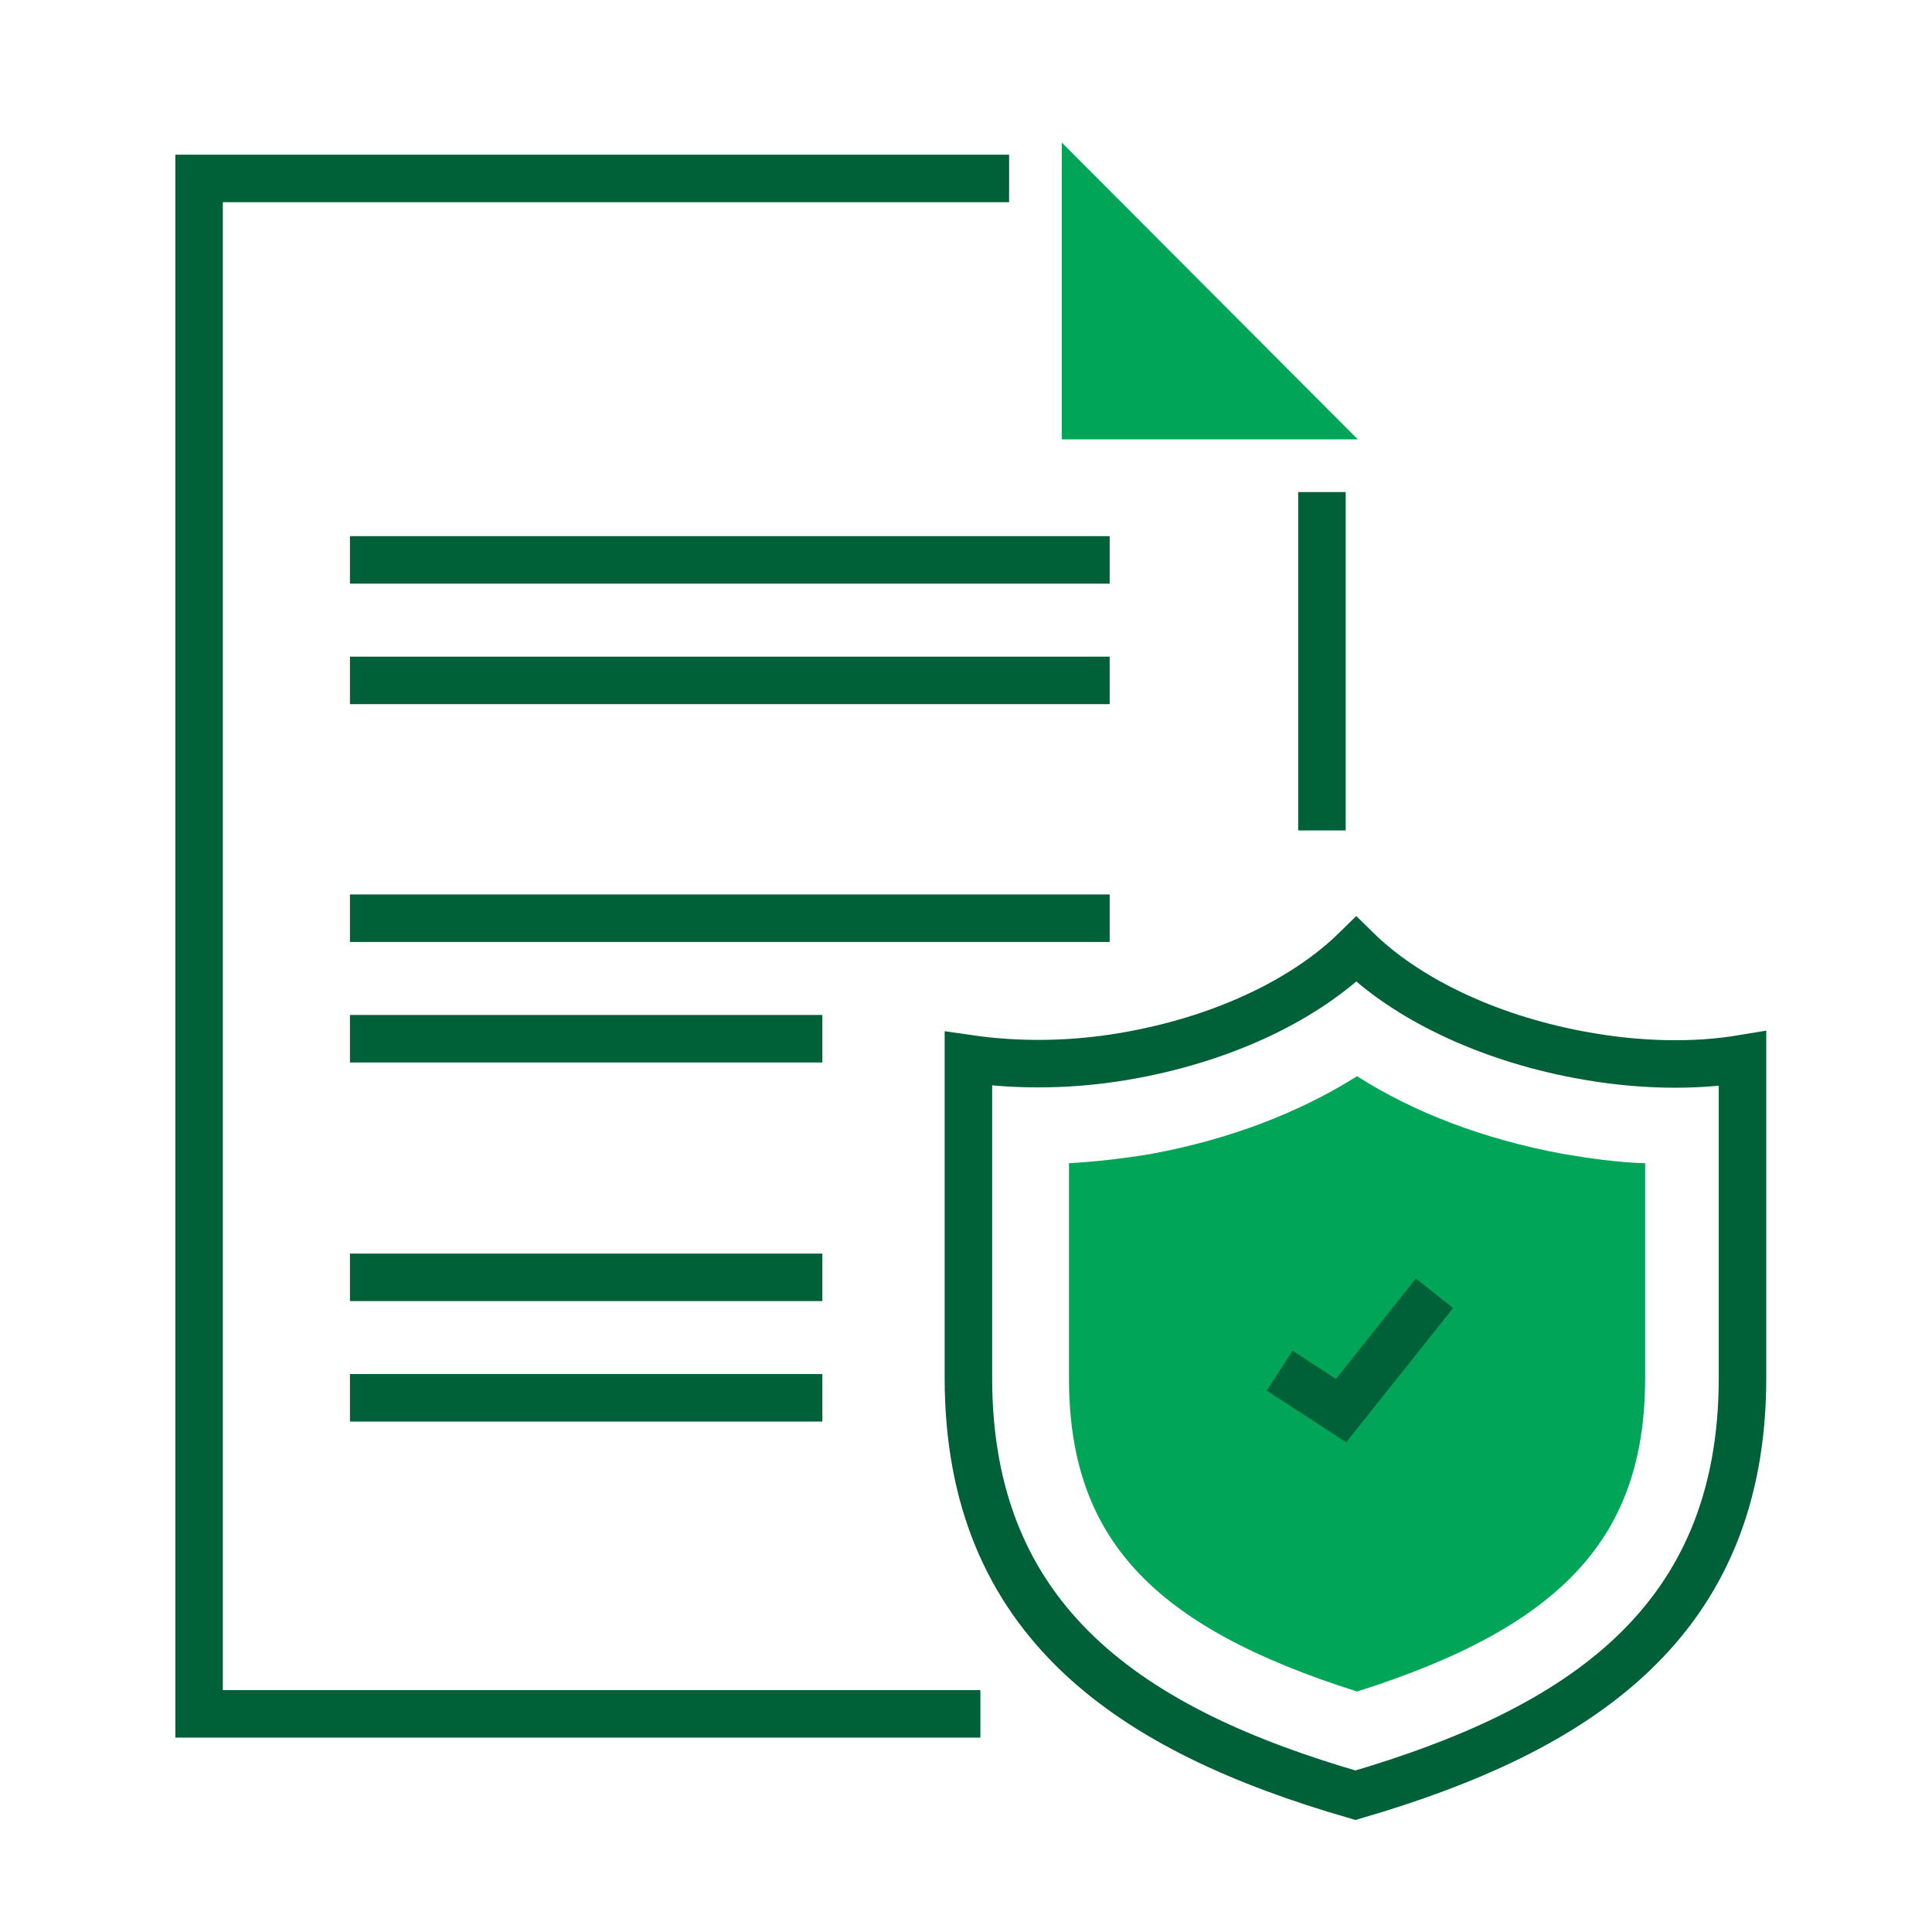 <?xml version="1.0" encoding="UTF-8"?> <svg xmlns="http://www.w3.org/2000/svg" width="61" height="61" viewBox="0 0 61 61" fill="none"><path d="M41.738 26.22V15.536" stroke="#006037" stroke-width="1.5"></path><path d="M31.861 5.634H6.286V15.309V28.059V54.112H30.954" stroke="#006037" stroke-width="1.5"></path><path d="M33.524 13.873H42.872L33.524 4.5V13.873Z" fill="#00A557"></path><path d="M11.049 17.678H35.036" stroke="#006037" stroke-width="1.5"></path><path d="M11.049 21.483H35.036" stroke="#006037" stroke-width="1.5"></path><path d="M11.049 28.991H35.036" stroke="#006037" stroke-width="1.5"></path><path d="M11.049 32.796H25.965" stroke="#006037" stroke-width="1.5"></path><path d="M11.049 40.33H25.965" stroke="#006037" stroke-width="1.5"></path><path d="M11.049 44.134H25.965" stroke="#006037" stroke-width="1.5"></path><path d="M49.852 33.3C46.904 32.745 44.384 31.511 42.822 29.974C41.26 31.511 38.765 32.745 35.792 33.3C33.927 33.653 32.138 33.653 30.576 33.426V43.504C30.576 51.24 35.742 54.642 42.797 56.682C49.852 54.616 55.017 51.24 55.017 43.504V33.426C53.505 33.678 51.716 33.653 49.852 33.3Z" stroke="#006037" stroke-width="1.5"></path><path d="M42.847 53.407C36.321 51.341 33.751 48.519 33.751 43.504V36.727C34.632 36.676 35.514 36.575 36.396 36.424C38.815 35.971 41.007 35.139 42.847 33.98C44.661 35.139 46.878 35.971 49.297 36.424C50.179 36.575 51.061 36.701 51.943 36.727V43.504C51.943 48.493 49.373 51.341 42.847 53.407Z" fill="#00A557"></path><path d="M45.291 40.834L42.343 44.538L40.403 43.278" stroke="#006037" stroke-width="1.5"></path></svg> 